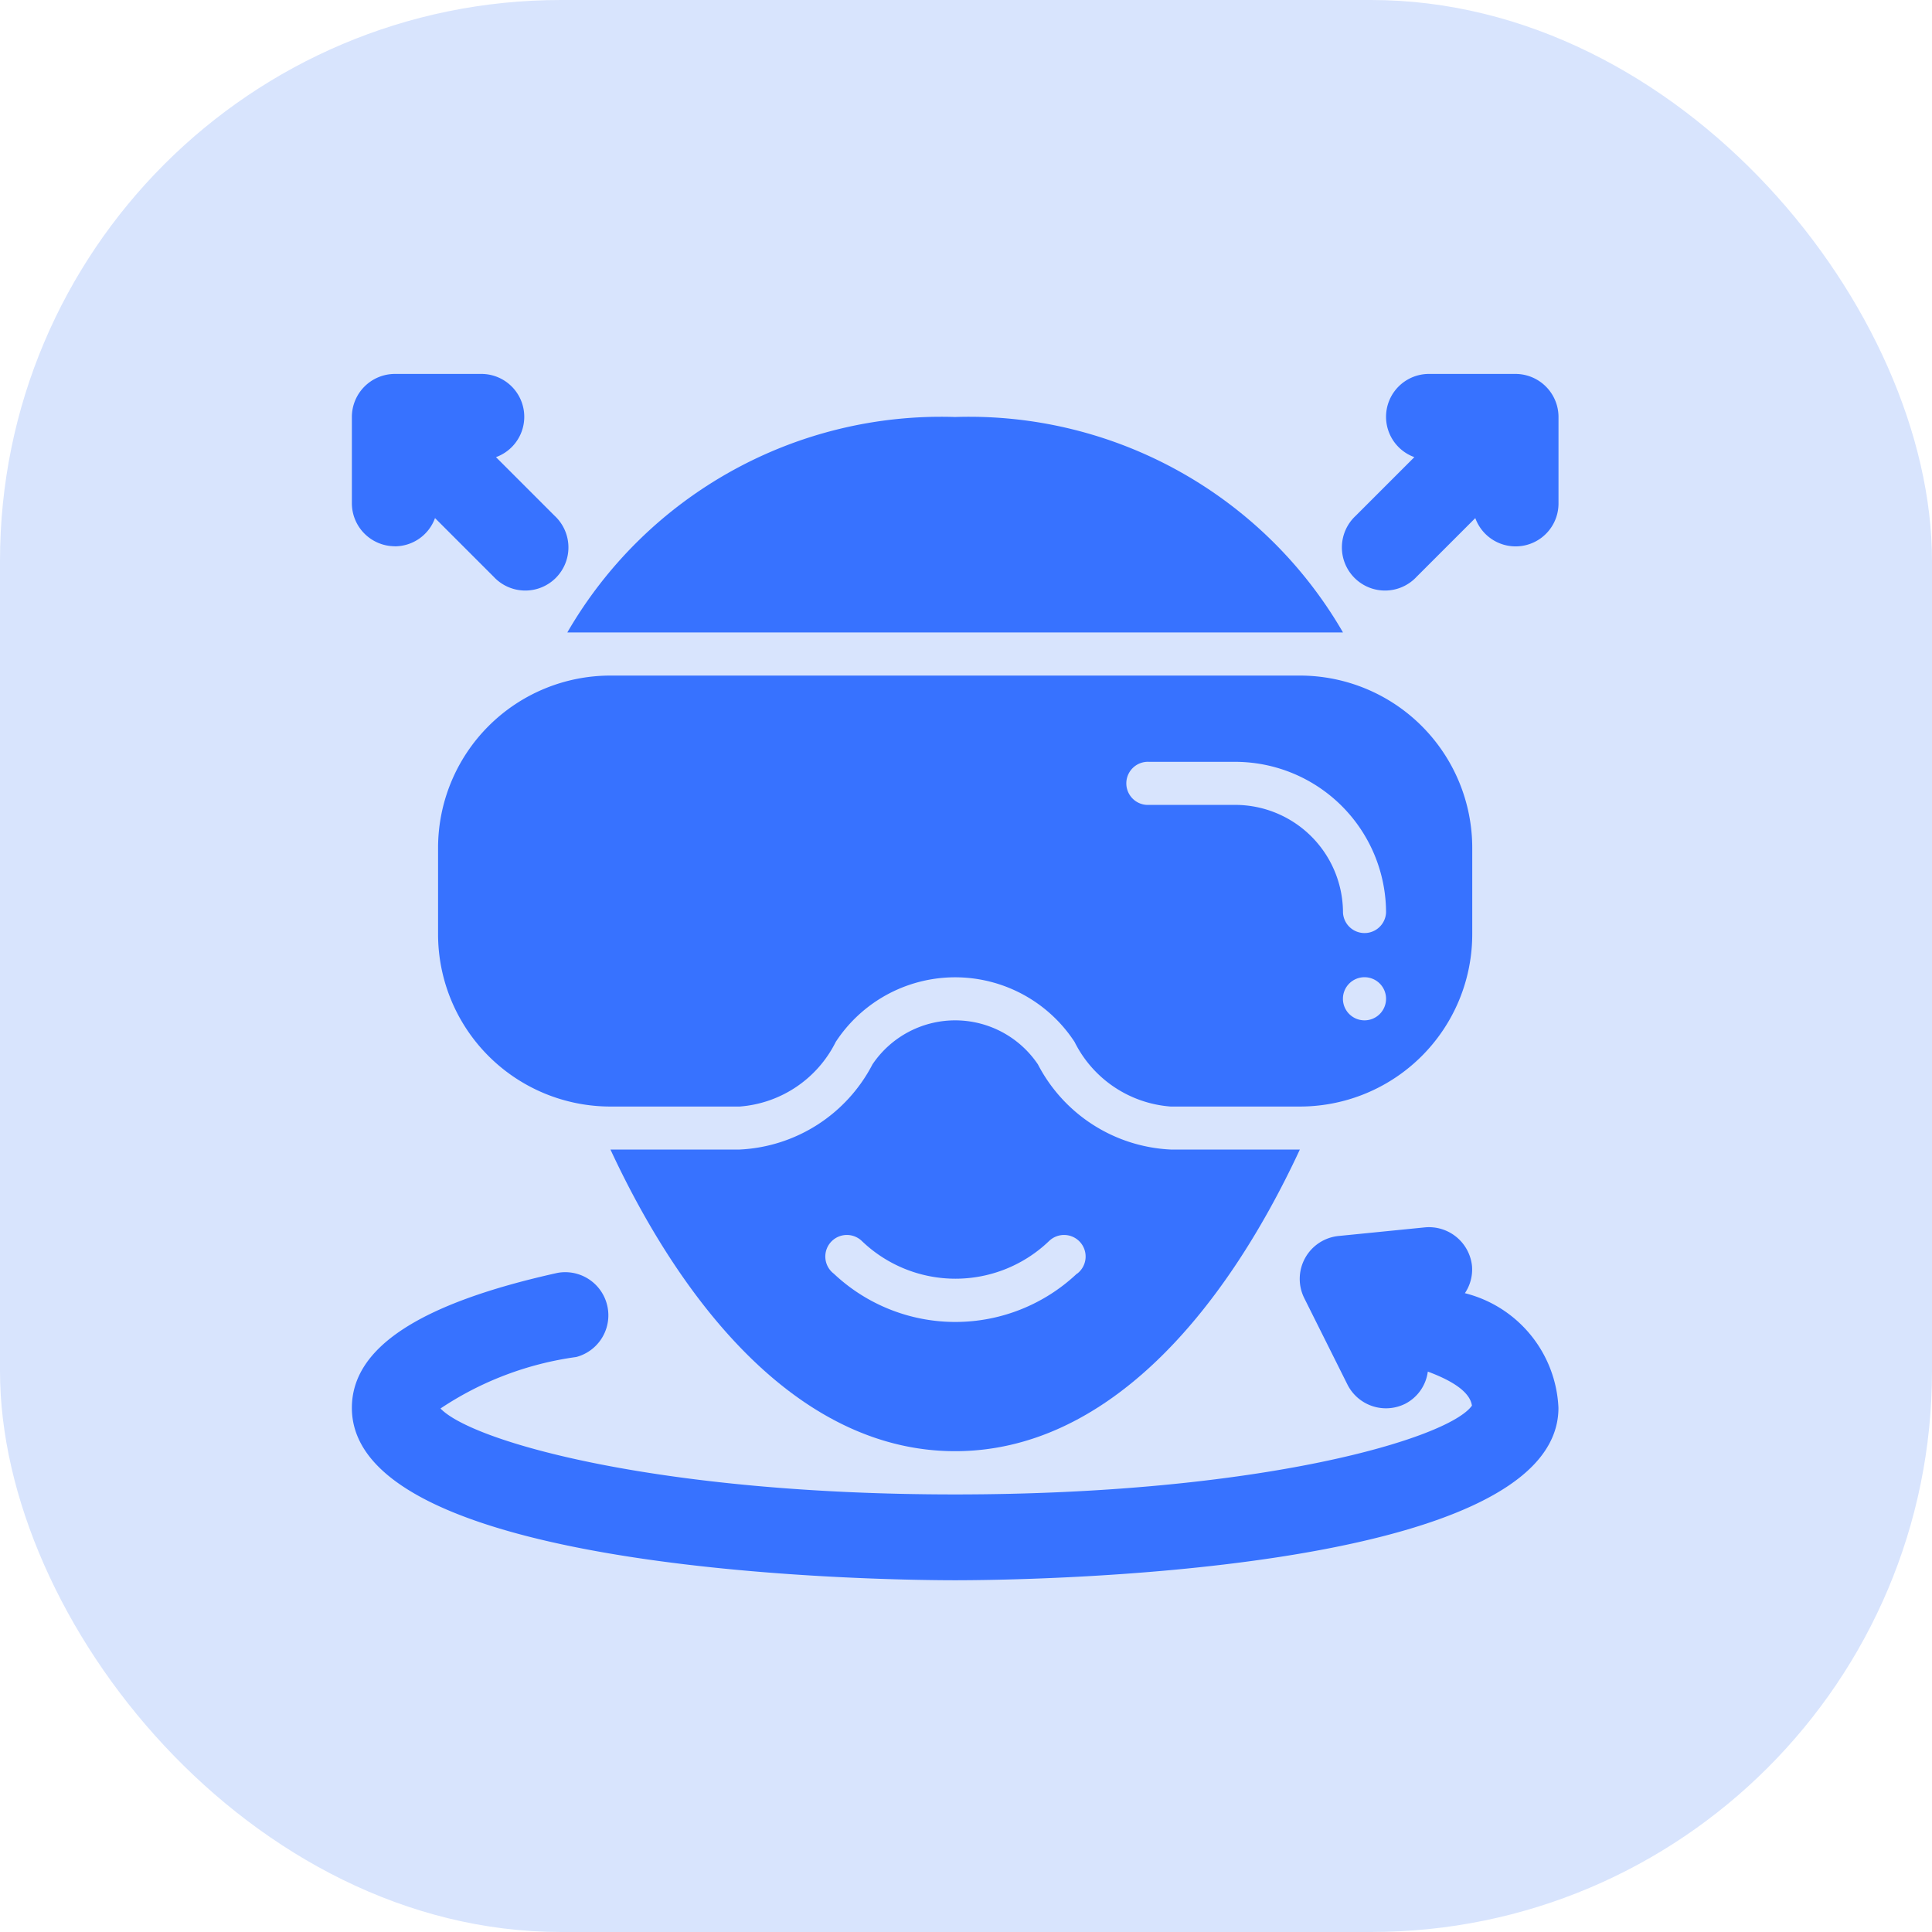 <svg xmlns="http://www.w3.org/2000/svg" width="31" height="31" viewBox="0 0 31 31">
  <g id="Group_22" data-name="Group 22" transform="translate(-1239 -175)">
    <rect id="Rectangle_179109" data-name="Rectangle 179109" width="31" height="31" rx="9" transform="translate(1239 175)" fill="#d8e4fd"/>
    <path id="Path_1599435" data-name="Path 1599435" d="M19.856,22.864a.679.679,0,0,0,.117-.441.694.694,0,0,0-.757-.619l-1.383.138a.692.692,0,0,0-.55,1l.691,1.383a.692.692,0,0,0,.928.309.679.679,0,0,0,.362-.516c.439.163.679.345.708.546-.369.525-3.371,1.425-8.294,1.425-4.78,0-7.75-.849-8.256-1.379A5.186,5.186,0,0,1,5.6,23.884a.692.692,0,0,0-.3-1.35C3.082,23.025,2,23.735,2,24.7c0,2.688,8.689,2.766,9.68,2.766s9.68-.078,9.68-2.766a1.986,1.986,0,0,0-1.5-1.84Z" transform="translate(1242.646 172.89)" fill="#3772ff"/>
    <path id="Path_1599436" data-name="Path 1599436" d="M2.691,4.766a.687.687,0,0,0,.643-.453l.942.942a.692.692,0,1,0,.978-.978l-.942-.942A.688.688,0,0,0,4.074,2H2.691A.691.691,0,0,0,2,2.691V4.074a.691.691,0,0,0,.691.691Z" transform="translate(1242.646 179)" fill="#3772ff"/>
    <path id="Path_1599437" data-name="Path 1599437" d="M27.766,2H26.383a.688.688,0,0,0-.238,1.335l-.942.942a.692.692,0,1,0,.978.978l.942-.942a.688.688,0,0,0,1.335-.238V2.691A.691.691,0,0,0,27.766,2Z" transform="translate(1235.549 179)" fill="#3772ff"/>
    <path id="Path_1599438" data-name="Path 1599438" d="M19.446,6.457A6.929,6.929,0,0,0,13.223,3,6.929,6.929,0,0,0,7,6.457Z" transform="translate(1241.103 178.691)" fill="#3772ff"/>
    <path id="Path_1599439" data-name="Path 1599439" d="M20.594,13.149V11.766A2.766,2.766,0,0,0,17.829,9H6.766A2.766,2.766,0,0,0,4,11.766v1.383a2.766,2.766,0,0,0,2.766,2.766H8.84a1.879,1.879,0,0,0,1.541-1.037,2.289,2.289,0,0,1,3.832,0,1.879,1.879,0,0,0,1.541,1.037h2.074a2.766,2.766,0,0,0,2.766-2.766Zm-1.729,1.383a.346.346,0,1,1,.346-.346.346.346,0,0,1-.346.346Zm-3.457-3.457a.346.346,0,1,1,0-.691h1.383a2.423,2.423,0,0,1,2.42,2.42.346.346,0,0,1-.691,0,1.731,1.731,0,0,0-1.729-1.729Z" transform="translate(1242.029 176.84)" fill="#3772ff"/>
    <path id="Path_1599440" data-name="Path 1599440" d="M14.859,17.708a1.6,1.6,0,0,0-2.655,0,2.536,2.536,0,0,1-2.13,1.366H8c1.238,2.662,3.124,4.84,5.531,4.84s4.293-2.178,5.531-4.84H16.989a2.536,2.536,0,0,1-2.13-1.366Zm.625,3.358a2.842,2.842,0,0,1-3.9,0,.346.346,0,1,1,.447-.527,2.168,2.168,0,0,0,3.01,0,.346.346,0,1,1,.447.527Z" transform="translate(1240.795 174.371)" fill="#3772ff"/>
  </g>
</svg>
